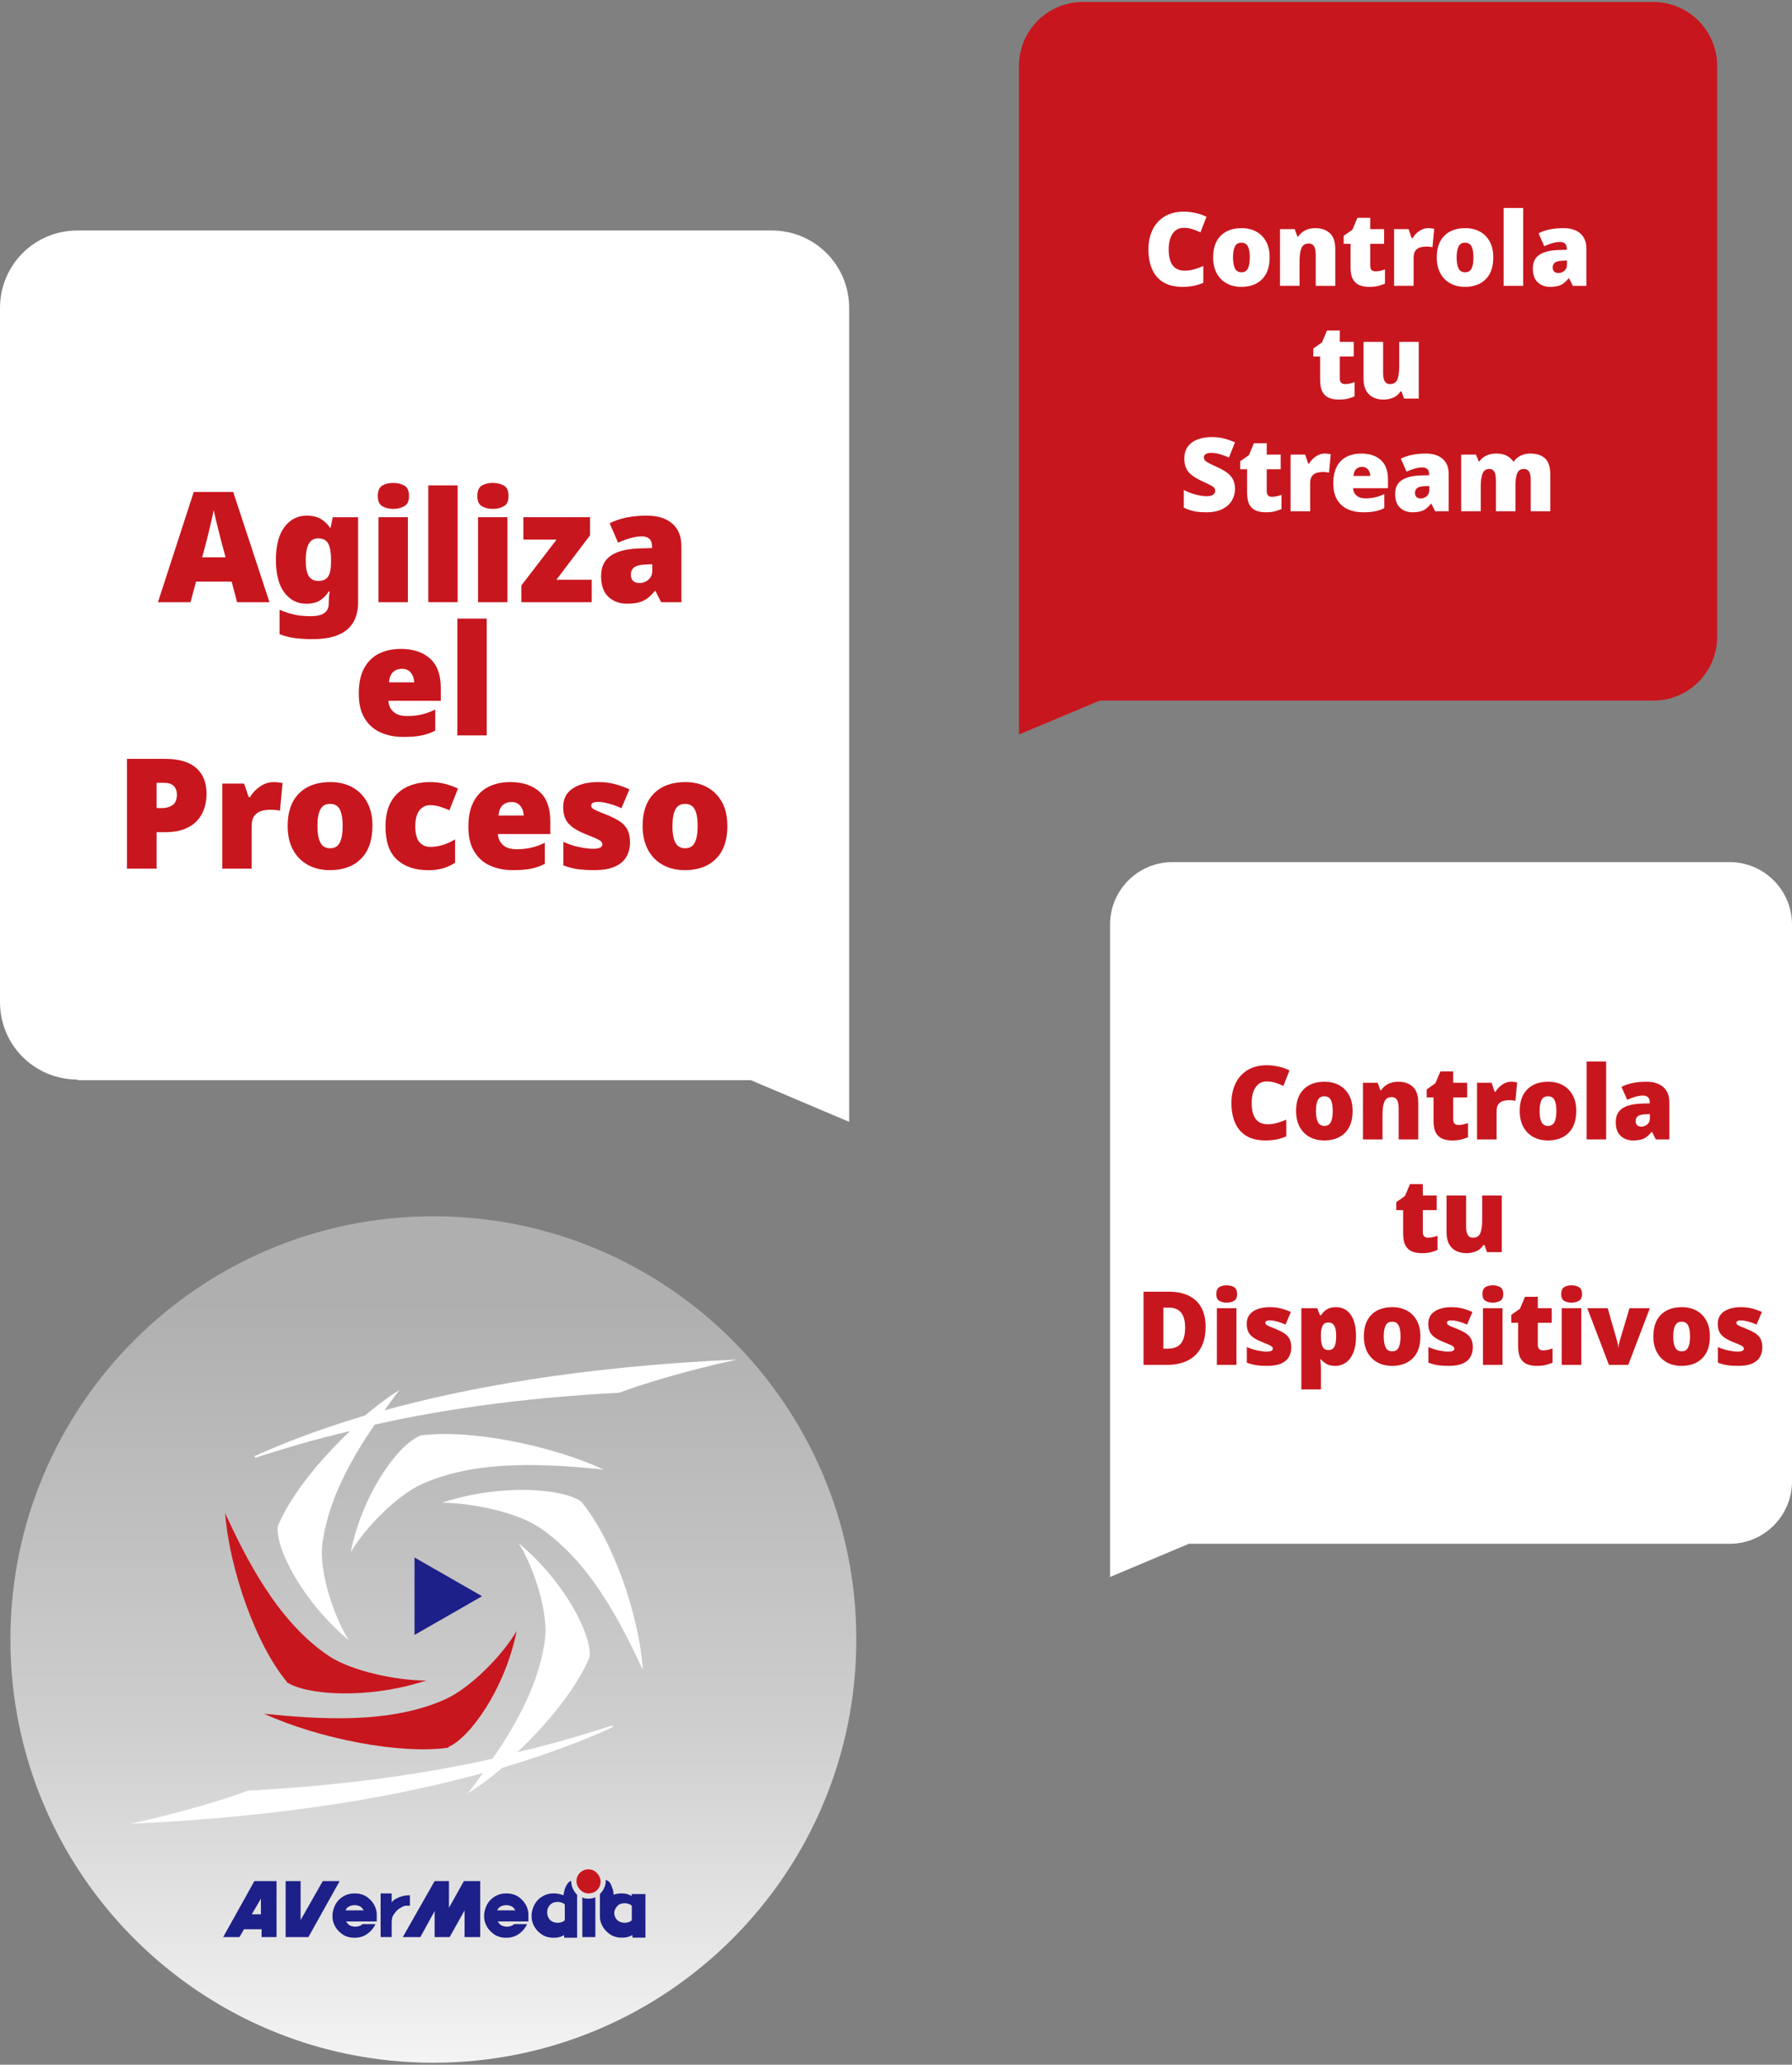 <?xml version="1.0" encoding="UTF-8"?>
<svg id="_圖層_1" data-name="圖層_1" xmlns="http://www.w3.org/2000/svg" xmlns:xlink="http://www.w3.org/1999/xlink" version="1.1" viewBox="0 0 350 403">
  <rect x="0" y="0" width="350" height="403" fill="#808080" stroke="none"/>
  <!-- Generator: Adobe Illustrator 29.7.1, SVG Export Plug-In . SVG Version: 2.1.1 Build 8)  -->
  <defs>
    <style>
      .st0 {
        fill: #fff;
      }

      .st1 {
        fill: url(#_未命名漸層_2);
      }

      .st2 {
        fill: #c8161e;
      }

      .st3 {
        fill: #1d2088;
      }
    </style>
    <linearGradient id="_未命名漸層_2" data-name="未命名漸層 2" x1="-117.86" y1="2034.22" x2="-117.86" y2="1869" gradientTransform="translate(202.5 -1631.6)" gradientUnits="userSpaceOnUse">
      <stop offset="0" stop-color="#f4f4f4"/>
      <stop offset=".4" stop-color="#cecece"/>
      <stop offset=".9" stop-color="#afafaf"/>
    </linearGradient>
  </defs>
  <path class="st2" d="M322.93,136.75h-108.15l-15.76,6.61V12.84c0-6.86,5.59-12.45,12.45-12.45h111.46c6.86,0,12.45,5.59,12.45,12.45v111.46c0,6.86-5.59,12.45-12.45,12.45h0Z"/>
  <path class="st0" d="M15.12,210.84h131.54l19.19,8.13V60.11c0-8.39-6.74-15.12-15.12-15.12H15.12c-8.39,0-15.12,6.74-15.12,15.12v135.48c0,8.39,6.74,15.12,15.12,15.12h0v.13Z"/>
  <path class="st0" d="M337.67,301.33h-105.48l-15.38,6.48v-127.34c0-6.74,5.46-12.2,12.2-12.2h108.79c6.74,0,12.2,5.46,12.2,12.2v108.66c0,6.74-5.46,12.2-12.2,12.2h-.13Z"/>
  <g>
    <path class="st1" d="M84.64,237.4h0c45.62,0,82.61,36.98,82.61,82.61h0c0,45.62-36.98,82.61-82.61,82.61h0c-45.62,0-82.61-36.98-82.61-82.61h0c0-45.62,36.98-82.61,82.61-82.61Z"/>
    <g>
      <path class="st0" d="M113.49,293.07c-3.56-2.54-15.63-3.56-27.2.25,5.97,0,14.74,1.91,19.06,4.83,10.04,6.74,16.14,19.06,20.21,27.83-.76-11.18-6.1-25.8-12.07-32.92h0Z"/>
      <path class="st2" d="M55.92,328.27c3.56,2.54,15.63,3.56,27.32-.25-5.97,0-14.74-1.91-19.06-4.83-10.04-6.74-16.14-19.06-20.21-27.83.89,11.18,6.1,25.8,12.07,32.92h-.13Z"/>
      <path class="st2" d="M87.56,340.98c4.07-1.65,11.06-11.18,13.34-22.62-2.92,4.96-9.15,11.18-13.98,13.34-11.06,4.96-25.29,3.81-35.33,2.8,10.55,4.83,26.56,8.01,36.09,6.61h0l-.13-.13Z"/>
      <path class="st0" d="M81.84,280.36c-4.07,1.65-11.06,11.18-13.34,22.62,2.92-4.96,9.15-11.18,13.98-13.34,11.06-4.96,25.29-3.81,35.46-2.8-10.55-4.83-26.56-8.01-36.09-6.61h0v.13Z"/>
      <path class="st0" d="M119.59,336.79c-5.21,1.65-11.31,3.56-18.55,5.21,6.35-5.97,11.82-12.96,14.11-18.55.51-4.19-4.7-14.62-13.85-22.24,3.05,4.83,5.59,13.09,5.21,18.17-.89,8.51-5.46,16.9-10.29,23.89-12.45,2.8-28.21,5.21-47.79,6.23-3.56,1.4-12.96,4.32-23,6.48,31.01-1.4,53.12-5.59,68.88-9.91-1.02,1.4-1.91,2.67-2.92,3.94,2.29-1.4,4.45-3.05,6.74-4.96,10.17-3.05,17.28-5.97,21.73-8.01h-.25v-.25Z"/>
      <path class="st0" d="M49.82,284.55c5.21-1.65,11.31-3.56,18.55-5.21-6.35,5.97-11.82,12.96-14.11,18.55-.51,4.19,4.7,14.62,13.85,22.24-3.05-4.83-5.59-13.09-5.21-18.17.89-8.51,5.46-16.9,10.29-23.89,12.45-2.8,28.21-5.21,47.79-6.23,3.56-1.4,12.96-4.32,23-6.48-31.01,1.4-53.12,5.59-68.88,9.91,1.02-1.4,1.91-2.67,2.92-3.94-2.29,1.4-4.45,3.05-6.74,4.96-10.17,3.05-17.28,5.97-21.73,8.01h.25v.25Z"/>
      <path class="st3" d="M94.05,311.62l-13.09,7.5v-15.12l13.09,7.5h0v.13Z"/>
    </g>
    <g>
      <rect class="st2" x="112.6" y="364.87" width="4.7" height="4.7" rx="2.29" ry="2.29"/>
      <g>
        <path class="st3" d="M79.68,369.95c-.13,0-.64,0-1.4.25-.51.13-1.02.51-1.14.51-.25.17-.47.38-.64.64h0v-1.78h-2.16v8.51h2.16v-2.8c0-1.27.38-1.53.64-1.91s.64-.76,1.14-1.02c.25-.13.38-.25.89-.38h.89v-2.03h-.38Z"/>
        <path class="st3" d="M73.58,373.64c0-1.02-.51-2.29-1.65-3.18-1.02-.89-2.29-.89-2.67-.89s-1.53,0-2.67.89c-1.14.89-1.53,2.16-1.65,3.18v.51c0,1.02.51,2.29,1.65,3.18,1.02.89,2.29.89,2.67.89s1.53,0,2.67-.89c.64-.51,1.14-1.14,1.4-1.78h-2.54l-.13.13c-.51.38-1.14.38-1.27.38s-.76,0-1.27-.38c-.25-.25-.38-.38-.51-.64h5.97v-1.4ZM67.48,372.88c.13-.25.25-.51.51-.64.51-.38,1.14-.38,1.27-.38s.76,0,1.27.38c.25.25.38.38.51.64h-3.69.13Z"/>
        <path class="st3" d="M49.69,367.16l-6.1,10.93h3.18l.89-1.53h3.43v1.53h2.92v-10.93h-4.32ZM49.18,373.64l1.78-3.05v3.05h-1.78Z"/>
        <polygon class="st3" points="63.04 367.16 58.71 374.78 58.71 367.16 55.79 367.16 55.79 378.09 56.81 378.09 58.71 378.09 60.24 378.09 66.34 367.16 63.04 367.16"/>
        <polygon class="st3" points="90.74 367.16 90.61 367.16 87.69 372.37 87.69 368.05 87.69 367.16 84.89 367.16 84.89 367.16 78.67 378.09 82.1 378.09 84.89 373.01 84.89 377.33 84.89 378.09 87.69 378.09 87.82 378.09 90.74 372.88 90.74 378.09 93.79 378.09 93.79 367.67 93.79 367.16 90.74 367.16"/>
        <path class="st3" d="M103.2,373.64c0-1.02-.51-2.29-1.65-3.18-1.02-.89-2.29-.89-2.67-.89s-1.53,0-2.67.89-1.53,2.16-1.65,3.18v.51c0,1.02.51,2.29,1.65,3.18,1.02.89,2.29.89,2.67.89s1.53,0,2.67-.89c.64-.51,1.14-1.14,1.4-1.78h-2.54l-.13.13c-.51.38-1.14.38-1.27.38s-.76,0-1.27-.38c-.25-.25-.38-.38-.51-.64h5.97v-1.4ZM97.1,372.88c.13-.25.25-.51.51-.64.51-.38,1.14-.38,1.27-.38s.76,0,1.27.38c.25.25.38.38.51.64h-3.69.13Z"/>
        <path class="st3" d="M115.01,370.59h0c-.51,0-.89,0-1.27-.25v7.75h2.54v-7.75c-.38.13-.76.25-1.27.25Z"/>
        <path class="st3" d="M123.4,369.57v.51c-.89-.51-1.65-.51-2.03-.51h0c-.25,0-.89,0-1.53.25,0-.64-.13-1.02-.25-1.27-.25-.89-.51-1.14-.64-1.27-.25-.25-.51-.25-.64-.38h0v.25h0c0,1.02-.51,1.91-1.14,2.54v4.19h0v.25c0,1.02.51,2.29,1.65,3.18,1.02.89,2.29.89,2.67.89s1.14,0,2.03-.51v.51h2.54v-8.51h-2.54l-.13-.13ZM123.4,373.77v.25h0v.38h0v.13h0v.13h0v.13h0l-.13.13c-.51.38-1.14.38-1.27.38s-.76,0-1.27-.38-.76-1.02-.76-1.53h0c0-.51.25-1.02.76-1.53h0c.51-.38,1.14-.38,1.27-.38s.76,0,1.27.38l.13.13h0v.13h0v.13h0v.13h0v.38h0v1.02Z"/>
        <path class="st3" d="M111.58,367.16h0c-.13,0-.25,0-.51.25-.13.13-.38.38-.76,1.27,0,.25-.25.76-.25,1.27-.89-.38-1.65-.38-1.91-.38-.38,0-1.53,0-2.67.89s-1.53,2.16-1.65,3.18v.51c0,1.02.51,2.29,1.65,3.18,1.02.89,2.29.89,2.67.89s1.14,0,2.03-.51v.51h2.54v-8.39c-.64-.64-1.14-1.53-1.14-2.54v-.13ZM110.31,374.02v.51h0v.13h0v.13h0l-.13.13c-.51.38-1.14.38-1.27.38s-.76,0-1.27-.38-.76-1.02-.76-1.53v-.25c0-.51.25-1.14.76-1.53.51-.38,1.14-.38,1.27-.38s.76,0,1.27.38l.13.13h0v.13h0v.13h0v.13h0v.51h0v1.4Z"/>
      </g>
    </g>
  </g>
  <g>
    <path class="st2" d="M46.3,117.54l-1.05-4.02h-6.96l-1.08,4.02h-6.36l6.99-21.51h7.71l7.08,21.51h-6.33ZM44.05,108.78l-.93-3.51c-.1-.38-.24-.92-.42-1.63s-.36-1.44-.54-2.19-.32-1.37-.42-1.88c-.1.5-.23,1.11-.39,1.82-.16.71-.33,1.42-.5,2.13s-.31,1.29-.43,1.75l-.93,3.51h4.56Z"/>
    <path class="st2" d="M59.92,100.65c1.16,0,2.09.23,2.81.68.71.45,1.28,1,1.72,1.67h.12l.42-2.04h4.95v16.62c0,2.34-.73,4.12-2.18,5.34-1.45,1.22-3.67,1.83-6.67,1.83-1.34,0-2.52-.07-3.54-.21-1.02-.14-2-.39-2.94-.75v-4.77c1,.42,1.95.73,2.85.94s2,.31,3.3.31c2.3,0,3.45-.82,3.45-2.46v-.3c0-.58.06-1.27.18-2.07h-.18c-.4.66-.95,1.23-1.63,1.7-.69.47-1.61.7-2.75.7-1.76,0-3.19-.73-4.29-2.19-1.1-1.46-1.65-3.59-1.65-6.39s.56-4.94,1.68-6.41c1.12-1.47,2.57-2.21,4.35-2.21ZM62.08,105.09c-1.58,0-2.37,1.42-2.37,4.26,0,1.44.2,2.48.6,3.1s1.02.94,1.86.94c.92,0,1.56-.29,1.93-.88s.55-1.47.55-2.66v-.69c0-1.3-.17-2.3-.52-3.01-.35-.71-1.03-1.07-2.05-1.07Z"/>
    <path class="st2" d="M76.81,94.26c.82,0,1.54.17,2.15.51.61.34.92,1.02.92,2.04s-.3,1.65-.92,2c-.61.35-1.33.52-2.15.52s-1.55-.17-2.14-.52c-.59-.35-.88-1.02-.88-2s.29-1.7.88-2.04c.59-.34,1.3-.51,2.14-.51ZM79.66,100.95v16.59h-5.73v-16.59h5.73Z"/>
    <path class="st2" d="M89.38,117.54h-5.73v-22.8h5.73v22.8Z"/>
    <path class="st2" d="M96.25,94.26c.82,0,1.54.17,2.15.51.61.34.92,1.02.92,2.04s-.3,1.65-.92,2c-.61.35-1.33.52-2.15.52s-1.55-.17-2.14-.52c-.59-.35-.88-1.02-.88-2s.29-1.7.88-2.04c.59-.34,1.3-.51,2.14-.51ZM99.1,100.95v16.59h-5.73v-16.59h5.73Z"/>
    <path class="st2" d="M115.57,117.54h-13.74v-3.27l6.87-8.94h-6.48v-4.38h13.02v3.54l-6.57,8.67h6.9v4.38Z"/>
    <path class="st2" d="M126.4,100.65c2.1,0,3.74.52,4.92,1.56,1.18,1.04,1.77,2.52,1.77,4.44v10.89h-3.96l-1.11-2.19h-.12c-.48.58-.96,1.06-1.44,1.42-.48.37-1.04.64-1.68.81-.64.17-1.42.25-2.34.25-1.44,0-2.64-.44-3.6-1.32-.96-.88-1.44-2.23-1.44-4.05s.62-3.1,1.84-3.96,3.01-1.34,5.35-1.44l2.76-.09v-.24c0-.74-.18-1.26-.54-1.58-.36-.31-.85-.46-1.47-.46-.66,0-1.39.12-2.19.34-.8.23-1.61.52-2.43.89l-1.65-3.78c.96-.5,2.04-.87,3.26-1.12,1.21-.25,2.56-.38,4.06-.38ZM127.39,110.13l-1.32.06c-1.06.04-1.8.23-2.22.56-.42.33-.63.79-.63,1.4,0,.56.15.98.45,1.25.3.27.7.4,1.2.4.7,0,1.29-.22,1.79-.66.49-.44.74-1.01.74-1.71v-1.29Z"/>
    <path class="st2" d="M78.26,126.65c2.42,0,4.33.63,5.73,1.89,1.4,1.26,2.1,3.16,2.1,5.7v2.55h-10.23c.04.86.37,1.57.97,2.13.61.56,1.5.84,2.66.84,1.04,0,1.99-.1,2.85-.3.86-.2,1.75-.52,2.67-.96v4.11c-.8.42-1.68.73-2.62.93-.95.2-2.14.3-3.58.3-1.68,0-3.18-.29-4.49-.88-1.31-.59-2.35-1.51-3.11-2.76-.76-1.25-1.14-2.86-1.14-4.84s.34-3.62,1.04-4.91c.69-1.29,1.65-2.24,2.88-2.86,1.23-.62,2.66-.93,4.28-.93ZM78.47,130.55c-.68,0-1.25.21-1.7.63s-.72,1.09-.79,2.01h4.92c-.02-.74-.24-1.36-.65-1.88-.41-.51-1-.77-1.78-.77Z"/>
    <path class="st2" d="M95.06,143.54h-5.73v-22.8h5.73v22.8Z"/>
    <path class="st2" d="M32.21,148.12c2.72,0,4.75.59,6.1,1.77s2.03,2.86,2.03,5.04c0,.98-.14,1.92-.42,2.8-.28.89-.74,1.69-1.37,2.4s-1.46,1.27-2.5,1.68c-1.04.41-2.32.62-3.84.62h-1.62v7.11h-5.79v-21.42h7.41ZM32.09,152.8h-1.5v4.92h1.14c.76,0,1.42-.2,1.98-.58.56-.39.84-1.08.84-2.06,0-.68-.2-1.23-.6-1.65s-1.02-.63-1.86-.63Z"/>
    <path class="st2" d="M53.45,152.65c.32,0,.65.03.99.08.34.05.59.09.75.1l-.51,5.4c-.2-.04-.45-.08-.74-.12-.29-.04-.7-.06-1.22-.06-.48,0-1,.07-1.56.21-.56.14-1.04.45-1.43.91-.39.47-.58,1.21-.58,2.21v8.16h-5.73v-16.59h4.26l.9,2.64h.27c.46-.82,1.1-1.51,1.94-2.08.83-.57,1.71-.85,2.65-.85Z"/>
    <path class="st2" d="M72.74,161.2c0,2.78-.74,4.92-2.22,6.41-1.48,1.49-3.51,2.23-6.09,2.23-1.6,0-3.02-.33-4.26-1-1.24-.67-2.22-1.65-2.93-2.94-.71-1.29-1.06-2.85-1.06-4.7,0-2.74.74-4.85,2.22-6.33,1.48-1.48,3.52-2.22,6.12-2.22,1.6,0,3.02.33,4.25.99,1.23.66,2.2,1.62,2.91,2.9.71,1.27,1.07,2.83,1.07,4.67ZM62,161.2c0,1.42.19,2.5.57,3.25s1.02,1.12,1.92,1.12,1.5-.38,1.88-1.12.56-1.83.56-3.25-.19-2.46-.56-3.2c-.37-.73-1-1.09-1.91-1.09s-1.51.37-1.89,1.09c-.38.73-.57,1.8-.57,3.2Z"/>
    <path class="st2" d="M83.57,169.84c-2.52,0-4.53-.68-6.03-2.04-1.5-1.36-2.25-3.52-2.25-6.48,0-2,.38-3.64,1.14-4.92.76-1.28,1.79-2.22,3.1-2.83,1.31-.61,2.81-.92,4.49-.92,1.02,0,1.98.12,2.89.35s1.76.54,2.54.92l-1.68,4.23c-.68-.3-1.32-.54-1.92-.72-.6-.18-1.21-.27-1.83-.27-.86,0-1.56.34-2.1,1.02-.54.68-.81,1.72-.81,3.12s.27,2.46.81,3.08c.54.61,1.25.92,2.13.92.82,0,1.65-.13,2.48-.39.83-.26,1.61-.62,2.35-1.08v4.56c-.7.46-1.47.82-2.32,1.08-.85.26-1.85.39-2.99.39Z"/>
    <path class="st2" d="M99.65,152.65c2.42,0,4.33.63,5.73,1.89,1.4,1.26,2.1,3.16,2.1,5.7v2.55h-10.23c.04.86.37,1.57.98,2.13.61.56,1.5.84,2.66.84,1.04,0,1.99-.1,2.85-.3.86-.2,1.75-.52,2.67-.96v4.11c-.8.42-1.67.73-2.62.93-.95.2-2.14.3-3.58.3-1.68,0-3.18-.29-4.49-.88-1.31-.59-2.34-1.51-3.1-2.76-.76-1.25-1.14-2.87-1.14-4.85s.34-3.62,1.04-4.91c.69-1.29,1.65-2.24,2.88-2.86,1.23-.62,2.66-.93,4.28-.93ZM99.86,156.55c-.68,0-1.25.21-1.7.63-.45.42-.72,1.09-.79,2.01h4.92c-.02-.74-.24-1.36-.65-1.88-.41-.51-1-.77-1.78-.77Z"/>
    <path class="st2" d="M123.05,164.44c0,1.04-.24,1.97-.71,2.79-.47.82-1.22,1.46-2.25,1.92-1.03.46-2.38.69-4.06.69-1.18,0-2.24-.07-3.17-.19-.93-.13-1.88-.38-2.83-.74v-4.59c1.06.48,2.13.83,3.21,1.04s1.93.31,2.55.31c1.24,0,1.86-.28,1.86-.84,0-.24-.1-.45-.3-.63s-.55-.38-1.07-.6c-.51-.22-1.23-.52-2.17-.9-1.38-.56-2.41-1.22-3.09-1.98-.68-.76-1.02-1.82-1.02-3.18,0-1.62.62-2.84,1.88-3.66,1.25-.82,2.91-1.23,4.97-1.23,1.1,0,2.13.12,3.09.36.96.24,1.96.59,3,1.05l-1.56,3.69c-.82-.38-1.65-.68-2.49-.9-.84-.22-1.51-.33-2.01-.33-.94,0-1.41.23-1.41.69,0,.22.08.41.25.56.17.15.5.33.98.54.48.21,1.18.49,2.1.85.96.4,1.75.82,2.38,1.26.63.44,1.1.98,1.41,1.62.31.64.46,1.44.46,2.4Z"/>
    <path class="st2" d="M142.07,161.2c0,2.78-.74,4.92-2.22,6.41-1.48,1.49-3.51,2.23-6.09,2.23-1.6,0-3.02-.33-4.26-1-1.24-.67-2.22-1.65-2.92-2.94-.71-1.29-1.07-2.85-1.07-4.7,0-2.74.74-4.85,2.22-6.33,1.48-1.48,3.52-2.22,6.12-2.22,1.6,0,3.01.33,4.24.99,1.23.66,2.2,1.62,2.91,2.9s1.06,2.83,1.06,4.67ZM131.33,161.2c0,1.42.19,2.5.57,3.25.38.75,1.02,1.12,1.92,1.12s1.51-.38,1.88-1.12c.37-.75.56-1.83.56-3.25s-.18-2.46-.56-3.2c-.37-.73-1-1.09-1.9-1.09s-1.51.37-1.89,1.09c-.38.73-.57,1.8-.57,3.2Z"/>
  </g>
  <g>
    <path class="st0" d="M231.18,44.47c-.91,0-1.62.37-2.14,1.12-.52.75-.78,1.79-.78,3.12s.26,2.37.77,3.07c.51.7,1.3,1.05,2.37,1.05.63,0,1.24-.09,1.83-.26.59-.17,1.19-.39,1.79-.64v3.26c-.63.28-1.27.48-1.94.61-.67.13-1.37.19-2.1.19-1.56,0-2.83-.31-3.81-.92-.98-.61-1.7-1.47-2.17-2.57s-.7-2.37-.7-3.81.27-2.71.8-3.82c.53-1.11,1.32-1.98,2.35-2.61s2.29-.95,3.77-.95c.69,0,1.42.08,2.18.24.76.16,1.51.41,2.24.76l-1.18,3.04c-.52-.25-1.05-.46-1.58-.63s-1.1-.25-1.7-.25Z"/>
    <path class="st0" d="M247.98,50.23c0,1.85-.49,3.28-1.48,4.27-.99.99-2.34,1.49-4.06,1.49-1.07,0-2.01-.22-2.84-.67-.83-.45-1.48-1.1-1.95-1.96-.47-.86-.71-1.9-.71-3.13,0-1.83.49-3.23,1.48-4.22.99-.99,2.35-1.48,4.08-1.48,1.07,0,2.01.22,2.83.66.82.44,1.47,1.08,1.94,1.93s.71,1.88.71,3.11ZM240.82,50.23c0,.95.13,1.67.38,2.17.25.5.68.75,1.28.75s1-.25,1.25-.75.37-1.22.37-2.17-.12-1.64-.37-2.13-.67-.73-1.27-.73-1.01.24-1.26.73c-.25.49-.38,1.2-.38,2.13Z"/>
    <path class="st0" d="M256.92,44.53c1.15,0,2.08.32,2.8.97.72.65,1.08,1.68,1.08,3.09v7.2h-3.82v-6.04c0-.73-.11-1.29-.32-1.66-.21-.37-.55-.56-1.02-.56-.72,0-1.2.3-1.45.89-.25.59-.37,1.44-.37,2.53v4.84h-3.82v-11.06h2.88l.52,1.46h.14c.35-.52.8-.93,1.37-1.22.57-.29,1.24-.44,2.01-.44Z"/>
    <path class="st0" d="M268.66,52.97c.33,0,.65-.04.94-.11.29-.07.59-.16.9-.27v2.78c-.41.17-.85.32-1.32.44s-1.06.18-1.78.18-1.35-.11-1.9-.34-.97-.62-1.27-1.17c-.3-.55-.45-1.33-.45-2.33v-4.56h-1.34v-1.56l1.7-1.2.98-2.32h2.5v2.22h2.72v2.86h-2.72v4.3c0,.72.35,1.08,1.04,1.08Z"/>
    <path class="st0" d="M278.96,44.53c.21,0,.43.02.66.05s.39.06.5.07l-.34,3.6c-.13-.03-.3-.05-.49-.08-.19-.03-.46-.04-.81-.04-.32,0-.67.05-1.04.14-.37.09-.69.3-.95.61-.26.31-.39.8-.39,1.47v5.44h-3.82v-11.06h2.84l.6,1.76h.18c.31-.55.74-1.01,1.29-1.39.55-.38,1.14-.57,1.77-.57Z"/>
    <path class="st0" d="M291.66,50.23c0,1.85-.49,3.28-1.48,4.27-.99.99-2.34,1.49-4.06,1.49-1.07,0-2.01-.22-2.84-.67-.83-.45-1.48-1.1-1.95-1.96-.47-.86-.71-1.9-.71-3.13,0-1.83.49-3.23,1.48-4.22.99-.99,2.35-1.48,4.08-1.48,1.07,0,2.01.22,2.83.66.82.44,1.47,1.08,1.94,1.93s.71,1.88.71,3.11ZM284.5,50.23c0,.95.13,1.67.38,2.17.25.5.68.75,1.28.75s1-.25,1.25-.75.37-1.22.37-2.17-.12-1.64-.37-2.13-.67-.73-1.27-.73-1.01.24-1.26.73c-.25.49-.38,1.2-.38,2.13Z"/>
    <path class="st0" d="M297.5,55.79h-3.82v-15.2h3.82v15.2Z"/>
    <path class="st0" d="M305.38,44.53c1.4,0,2.49.35,3.28,1.04.79.69,1.18,1.68,1.18,2.96v7.26h-2.64l-.74-1.46h-.08c-.32.39-.64.7-.96.95-.32.25-.69.43-1.12.54-.43.11-.95.17-1.56.17-.96,0-1.76-.29-2.4-.88-.64-.59-.96-1.49-.96-2.7s.41-2.07,1.23-2.64c.82-.57,2.01-.89,3.57-.96l1.84-.06v-.16c0-.49-.12-.84-.36-1.05-.24-.21-.57-.31-.98-.31-.44,0-.93.08-1.46.23-.53.15-1.07.35-1.62.59l-1.1-2.52c.64-.33,1.36-.58,2.17-.75.81-.17,1.71-.25,2.71-.25ZM306.04,50.85l-.88.04c-.71.03-1.2.15-1.48.37-.28.22-.42.53-.42.93,0,.37.1.65.3.83.2.18.47.27.8.27.47,0,.86-.15,1.19-.44.33-.29.49-.67.49-1.14v-.86Z"/>
    <path class="st0" d="M262.72,74.97c.33,0,.65-.04.94-.11.29-.07.59-.16.9-.27v2.78c-.41.17-.85.32-1.32.44s-1.06.18-1.78.18-1.35-.11-1.9-.34-.97-.62-1.27-1.17c-.3-.55-.45-1.33-.45-2.33v-4.56h-1.34v-1.56l1.7-1.2.98-2.32h2.5v2.22h2.72v2.86h-2.72v4.3c0,.72.35,1.08,1.04,1.08Z"/>
    <path class="st0" d="M277.1,66.73v11.06h-2.88l-.48-1.38h-.22c-.35.56-.82.96-1.42,1.21s-1.24.37-1.92.37c-.72,0-1.37-.14-1.96-.42-.59-.28-1.05-.72-1.39-1.32-.34-.6-.51-1.37-.51-2.32v-7.2h3.82v6.04c0,.72.1,1.27.31,1.64.21.37.54.56,1.01.56.72,0,1.2-.29,1.45-.87.25-.58.37-1.42.37-2.53v-4.84h3.82Z"/>
    <path class="st0" d="M241.21,95.45c0,.79-.2,1.52-.59,2.21s-1,1.25-1.82,1.68c-.82.43-1.88.65-3.19.65-.65,0-1.22-.03-1.71-.09-.49-.06-.94-.16-1.37-.29-.43-.13-.87-.31-1.32-.52v-3.44c.77.39,1.55.68,2.34.89.79.21,1.5.31,2.14.31.57,0,.99-.1,1.26-.3.27-.2.4-.45.4-.76,0-.37-.2-.67-.59-.9s-1.06-.55-1.99-.98c-.71-.32-1.32-.67-1.84-1.04-.52-.37-.92-.83-1.2-1.36-.28-.53-.42-1.21-.42-2.02,0-.92.23-1.69.68-2.31.45-.62,1.08-1.09,1.89-1.4.81-.31,1.74-.47,2.81-.47.93,0,1.77.11,2.52.32.75.21,1.41.45,2,.7l-1.18,2.98c-.61-.28-1.22-.5-1.81-.67-.59-.17-1.14-.25-1.65-.25s-.87.09-1.1.26c-.23.17-.34.39-.34.66,0,.23.09.43.26.6.17.17.46.36.87.57.41.21.96.47,1.67.79.69.32,1.28.66,1.77,1.02.49.36.86.79,1.12,1.3.26.51.39,1.13.39,1.86Z"/>
    <path class="st0" d="M248.45,96.97c.33,0,.65-.04.94-.11.29-.07.59-.16.9-.27v2.78c-.41.17-.85.32-1.32.44s-1.06.18-1.78.18-1.35-.11-1.9-.34-.97-.62-1.27-1.17c-.3-.55-.45-1.33-.45-2.33v-4.56h-1.34v-1.56l1.7-1.2.98-2.32h2.5v2.22h2.72v2.86h-2.72v4.3c0,.72.35,1.08,1.04,1.08Z"/>
    <path class="st0" d="M258.75,88.53c.21,0,.43.02.66.05s.39.06.5.07l-.34,3.6c-.13-.03-.3-.05-.49-.08-.19-.03-.46-.04-.81-.04-.32,0-.67.05-1.04.14-.37.09-.69.3-.95.61-.26.31-.39.8-.39,1.47v5.44h-3.82v-11.06h2.84l.6,1.76h.18c.31-.55.74-1.01,1.29-1.39.55-.38,1.14-.57,1.77-.57Z"/>
    <path class="st0" d="M265.87,88.53c1.61,0,2.89.42,3.82,1.26.93.84,1.4,2.11,1.4,3.8v1.7h-6.82c.03.57.24,1.05.65,1.42.41.37,1,.56,1.77.56.69,0,1.33-.07,1.9-.2.57-.13,1.17-.35,1.78-.64v2.74c-.53.28-1.12.49-1.75.62-.63.13-1.43.2-2.39.2-1.12,0-2.12-.2-2.99-.59s-1.56-1.01-2.07-1.84c-.51-.83-.76-1.91-.76-3.23s.23-2.41.69-3.27,1.1-1.5,1.92-1.91c.82-.41,1.77-.62,2.85-.62ZM266.01,91.13c-.45,0-.83.14-1.13.42-.3.28-.48.73-.53,1.34h3.28c-.01-.49-.16-.91-.43-1.25-.27-.34-.67-.51-1.19-.51Z"/>
    <path class="st0" d="M278.49,88.53c1.4,0,2.49.35,3.28,1.04.79.69,1.18,1.68,1.18,2.96v7.26h-2.64l-.74-1.46h-.08c-.32.39-.64.7-.96.95-.32.25-.69.43-1.12.54-.43.11-.95.17-1.56.17-.96,0-1.76-.29-2.4-.88-.64-.59-.96-1.49-.96-2.7s.41-2.07,1.23-2.64c.82-.57,2.01-.89,3.57-.96l1.84-.06v-.16c0-.49-.12-.84-.36-1.05-.24-.21-.57-.31-.98-.31-.44,0-.93.08-1.46.23-.53.15-1.07.35-1.62.59l-1.1-2.52c.64-.33,1.36-.58,2.17-.75.81-.17,1.71-.25,2.71-.25ZM279.15,94.85l-.88.04c-.71.03-1.2.15-1.48.37-.28.22-.42.53-.42.93,0,.37.1.65.3.83.2.18.47.27.8.27.47,0,.86-.15,1.19-.44.33-.29.49-.67.49-1.14v-.86Z"/>
    <path class="st0" d="M298.89,88.53c1.27,0,2.23.32,2.9.97.67.65,1,1.68,1,3.09v7.2h-3.82v-6.02c0-.84-.11-1.42-.34-1.75s-.56-.49-1-.49c-.61,0-1.04.27-1.28.81-.24.54-.36,1.3-.36,2.29v5.16h-3.82v-6.02c0-.8-.11-1.37-.32-1.72-.21-.35-.53-.52-.96-.52-.65,0-1.1.3-1.33.89-.23.59-.35,1.44-.35,2.53v4.84h-3.82v-11.06h2.88l.56,1.36h.1c.29-.45.72-.83,1.27-1.12s1.24-.44,2.05-.44,1.48.14,2.01.41c.53.27.96.65,1.29,1.13h.12c.35-.49.8-.87,1.35-1.14.55-.27,1.18-.4,1.87-.4Z"/>
  </g>
  <g>
    <path class="st2" d="M247.39,211.08c-.91,0-1.62.37-2.14,1.12-.52.75-.78,1.79-.78,3.12s.26,2.37.77,3.07c.51.7,1.3,1.05,2.37,1.05.63,0,1.24-.09,1.83-.26.59-.17,1.19-.39,1.79-.64v3.26c-.63.28-1.27.48-1.94.61-.67.13-1.37.19-2.1.19-1.56,0-2.83-.31-3.81-.92-.98-.61-1.7-1.47-2.17-2.57-.47-1.1-.7-2.37-.7-3.81s.27-2.71.8-3.82c.53-1.11,1.32-1.98,2.35-2.61,1.03-.63,2.29-.95,3.77-.95.69,0,1.42.08,2.18.24.76.16,1.51.41,2.24.76l-1.18,3.04c-.52-.25-1.05-.46-1.58-.63-.53-.17-1.1-.25-1.7-.25Z"/>
    <path class="st2" d="M264.18,216.84c0,1.85-.49,3.28-1.48,4.27-.99.99-2.34,1.49-4.06,1.49-1.07,0-2.01-.22-2.84-.67-.83-.45-1.48-1.1-1.95-1.96s-.71-1.9-.71-3.13c0-1.83.49-3.23,1.48-4.22.99-.99,2.35-1.48,4.08-1.48,1.07,0,2.01.22,2.83.66.82.44,1.47,1.08,1.94,1.93s.71,1.88.71,3.11ZM257.02,216.84c0,.95.13,1.67.38,2.17.25.5.68.75,1.28.75s1-.25,1.25-.75.37-1.22.37-2.17-.12-1.64-.37-2.13c-.25-.49-.67-.73-1.27-.73s-1.01.24-1.26.73c-.25.49-.38,1.2-.38,2.13Z"/>
    <path class="st2" d="M273.12,211.14c1.15,0,2.08.32,2.8.97.72.65,1.08,1.68,1.08,3.09v7.2h-3.82v-6.04c0-.73-.11-1.29-.32-1.66-.21-.37-.55-.56-1.02-.56-.72,0-1.2.3-1.45.89-.25.59-.37,1.44-.37,2.53v4.84h-3.82v-11.06h2.88l.52,1.46h.14c.35-.52.8-.93,1.37-1.22.57-.29,1.24-.44,2.01-.44Z"/>
    <path class="st2" d="M284.87,219.58c.33,0,.65-.04.94-.11s.59-.16.9-.27v2.78c-.41.17-.85.32-1.32.44s-1.06.18-1.78.18-1.35-.11-1.9-.34-.97-.62-1.27-1.17c-.3-.55-.45-1.33-.45-2.33v-4.56h-1.34v-1.56l1.7-1.2.98-2.32h2.5v2.22h2.72v2.86h-2.72v4.3c0,.72.35,1.08,1.04,1.08Z"/>
    <path class="st2" d="M295.16,211.14c.21,0,.43.02.66.05s.39.06.5.07l-.34,3.6c-.13-.03-.3-.05-.49-.08-.19-.03-.46-.04-.81-.04-.32,0-.67.05-1.04.14-.37.09-.69.3-.95.61-.26.31-.39.8-.39,1.47v5.44h-3.82v-11.06h2.84l.6,1.76h.18c.31-.55.74-1.01,1.29-1.39.55-.38,1.14-.57,1.77-.57Z"/>
    <path class="st2" d="M307.86,216.84c0,1.85-.49,3.28-1.48,4.27-.99.99-2.34,1.49-4.06,1.49-1.07,0-2.01-.22-2.84-.67-.83-.45-1.48-1.1-1.95-1.96s-.71-1.9-.71-3.13c0-1.83.49-3.23,1.48-4.22.99-.99,2.35-1.48,4.08-1.48,1.07,0,2.01.22,2.83.66.82.44,1.47,1.08,1.94,1.93s.71,1.88.71,3.11ZM300.7,216.84c0,.95.13,1.67.38,2.17.25.5.68.75,1.28.75s1-.25,1.25-.75.37-1.22.37-2.17-.12-1.64-.37-2.13c-.25-.49-.67-.73-1.27-.73s-1.01.24-1.26.73c-.25.49-.38,1.2-.38,2.13Z"/>
    <path class="st2" d="M313.7,222.4h-3.82v-15.2h3.82v15.2Z"/>
    <path class="st2" d="M321.58,211.14c1.4,0,2.49.35,3.28,1.04.79.69,1.18,1.68,1.18,2.96v7.26h-2.64l-.74-1.46h-.08c-.32.39-.64.7-.96.95-.32.25-.69.43-1.12.54s-.95.17-1.56.17c-.96,0-1.76-.29-2.4-.88-.64-.59-.96-1.49-.96-2.7s.41-2.07,1.23-2.64c.82-.57,2.01-.89,3.57-.96l1.84-.06v-.16c0-.49-.12-.84-.36-1.05-.24-.21-.57-.31-.98-.31-.44,0-.93.08-1.46.23-.53.15-1.07.35-1.62.59l-1.1-2.52c.64-.33,1.36-.58,2.17-.75s1.71-.25,2.71-.25ZM322.24,217.46l-.88.04c-.71.03-1.2.15-1.48.37-.28.22-.42.53-.42.93,0,.37.1.65.3.83.2.18.47.27.8.27.47,0,.86-.15,1.19-.44.33-.29.49-.67.49-1.14v-.86Z"/>
    <path class="st2" d="M278.93,241.58c.33,0,.65-.04.94-.11s.59-.16.9-.27v2.78c-.41.17-.85.32-1.32.44s-1.06.18-1.78.18-1.35-.11-1.9-.34-.97-.62-1.27-1.17c-.3-.55-.45-1.33-.45-2.33v-4.56h-1.34v-1.56l1.7-1.2.98-2.32h2.5v2.22h2.72v2.86h-2.72v4.3c0,.72.35,1.08,1.04,1.08Z"/>
    <path class="st2" d="M293.31,233.34v11.06h-2.88l-.48-1.38h-.22c-.35.56-.82.96-1.42,1.21-.6.25-1.24.37-1.92.37-.72,0-1.37-.14-1.96-.42-.59-.28-1.05-.72-1.39-1.32-.34-.6-.51-1.37-.51-2.32v-7.2h3.82v6.04c0,.72.1,1.27.31,1.64.21.37.54.56,1.01.56.72,0,1.2-.29,1.45-.87.25-.58.37-1.42.37-2.53v-4.84h3.82Z"/>
    <path class="st2" d="M235.47,258.96c0,1.65-.31,3.03-.93,4.14-.62,1.11-1.49,1.93-2.61,2.48s-2.44.82-3.96.82h-4.62v-14.28h4.94c2.29,0,4.06.59,5.31,1.76,1.25,1.17,1.87,2.87,1.87,5.08ZM231.47,259.1c0-2.57-1.05-3.86-3.14-3.86h-1.12v8h.86c1.17,0,2.03-.34,2.58-1.02s.82-1.72.82-3.12Z"/>
    <path class="st2" d="M239.58,250.88c.55,0,1.02.11,1.43.34.41.23.61.68.61,1.36s-.2,1.1-.61,1.33c-.41.23-.88.35-1.43.35s-1.04-.12-1.43-.35c-.39-.23-.59-.68-.59-1.33s.2-1.13.59-1.36c.39-.23.87-.34,1.43-.34ZM241.49,255.34v11.06h-3.82v-11.06h3.82Z"/>
    <path class="st2" d="M252.2,263c0,.69-.16,1.31-.47,1.86-.31.55-.81.97-1.5,1.28-.69.31-1.59.46-2.71.46-.79,0-1.49-.04-2.11-.13s-1.25-.25-1.89-.49v-3.06c.71.32,1.42.55,2.14.69.72.14,1.29.21,1.7.21.83,0,1.24-.19,1.24-.56,0-.16-.07-.3-.2-.42-.13-.12-.37-.25-.71-.4-.34-.15-.82-.35-1.45-.6-.92-.37-1.61-.81-2.06-1.32s-.68-1.21-.68-2.12c0-1.08.42-1.89,1.25-2.44s1.94-.82,3.31-.82c.73,0,1.42.08,2.06.24s1.31.39,2,.7l-1.04,2.46c-.55-.25-1.1-.45-1.66-.6-.56-.15-1.01-.22-1.34-.22-.63,0-.94.15-.94.46,0,.15.06.27.17.37.11.1.33.22.65.36.32.14.79.33,1.4.57.64.27,1.17.55,1.59.84.42.29.73.65.94,1.08.21.43.31.96.31,1.6Z"/>
    <path class="st2" d="M260.93,255.14c1.23,0,2.19.49,2.88,1.47.69.98,1.04,2.39,1.04,4.23,0,1.25-.18,2.31-.53,3.17s-.83,1.51-1.44,1.94c-.61.43-1.3.65-2.07.65s-1.38-.14-1.81-.42c-.43-.28-.77-.57-1.01-.86h-.12c.03.25.05.53.08.82.03.29.04.63.04,1.02v4.04h-3.82v-15.86h3.1l.54,1.4h.18c.27-.43.63-.8,1.09-1.12.46-.32,1.08-.48,1.85-.48ZM259.49,258.14c-.56,0-.95.2-1.16.6-.21.4-.33.99-.34,1.78v.3c0,.88.11,1.55.32,2.01.21.46.61.69,1.2.69.48,0,.84-.21,1.09-.62.25-.41.37-1.11.37-2.1s-.13-1.66-.38-2.06c-.25-.4-.62-.6-1.1-.6Z"/>
    <path class="st2" d="M277.42,260.84c0,1.85-.49,3.28-1.48,4.27-.99.99-2.34,1.49-4.06,1.49-1.07,0-2.01-.22-2.84-.67-.83-.45-1.48-1.1-1.95-1.96s-.71-1.9-.71-3.13c0-1.83.49-3.23,1.48-4.22.99-.99,2.35-1.48,4.08-1.48,1.07,0,2.01.22,2.83.66.82.44,1.47,1.08,1.94,1.93s.71,1.88.71,3.11ZM270.26,260.84c0,.95.13,1.67.38,2.17.25.5.68.75,1.28.75s1-.25,1.25-.75.37-1.22.37-2.17-.12-1.64-.37-2.13c-.25-.49-.67-.73-1.27-.73s-1.01.24-1.26.73c-.25.49-.38,1.2-.38,2.13Z"/>
    <path class="st2" d="M287.66,263c0,.69-.16,1.31-.47,1.86-.31.55-.81.97-1.5,1.28-.69.31-1.59.46-2.71.46-.79,0-1.49-.04-2.11-.13s-1.25-.25-1.89-.49v-3.06c.71.32,1.42.55,2.14.69.72.14,1.29.21,1.7.21.83,0,1.24-.19,1.24-.56,0-.16-.07-.3-.2-.42-.13-.12-.37-.25-.71-.4-.34-.15-.82-.35-1.45-.6-.92-.37-1.61-.81-2.06-1.32s-.68-1.21-.68-2.12c0-1.08.42-1.89,1.25-2.44s1.94-.82,3.31-.82c.73,0,1.42.08,2.06.24s1.31.39,2,.7l-1.04,2.46c-.55-.25-1.1-.45-1.66-.6-.56-.15-1.01-.22-1.34-.22-.63,0-.94.15-.94.46,0,.15.06.27.17.37.11.1.33.22.65.36.32.14.79.33,1.4.57.64.27,1.17.55,1.59.84.42.29.73.65.94,1.08.21.43.31.96.31,1.6Z"/>
    <path class="st2" d="M291.56,250.88c.55,0,1.02.11,1.43.34.41.23.61.68.61,1.36s-.2,1.1-.61,1.33c-.41.23-.88.35-1.43.35s-1.04-.12-1.43-.35c-.39-.23-.59-.68-.59-1.33s.2-1.13.59-1.36c.39-.23.87-.34,1.43-.34ZM293.46,255.34v11.06h-3.82v-11.06h3.82Z"/>
    <path class="st2" d="M301.39,263.58c.33,0,.65-.04.94-.11s.59-.16.9-.27v2.78c-.41.17-.85.32-1.32.44s-1.06.18-1.78.18-1.35-.11-1.9-.34-.97-.62-1.27-1.17c-.3-.55-.45-1.33-.45-2.33v-4.56h-1.34v-1.56l1.7-1.2.98-2.32h2.5v2.22h2.72v2.86h-2.72v4.3c0,.72.35,1.08,1.04,1.08Z"/>
    <path class="st2" d="M306.94,250.88c.55,0,1.02.11,1.43.34.41.23.61.68.61,1.36s-.2,1.1-.61,1.33c-.41.23-.88.35-1.43.35s-1.04-.12-1.43-.35c-.39-.23-.59-.68-.59-1.33s.2-1.13.59-1.36c.39-.23.87-.34,1.43-.34ZM308.84,255.34v11.06h-3.82v-11.06h3.82Z"/>
    <path class="st2" d="M314.24,266.4l-4.22-11.06h3.98l1.88,6.54c.01.05.05.2.1.44.05.24.08.47.08.68h.06c0-.21.02-.42.07-.63.05-.21.08-.36.11-.47l1.96-6.56h3.98l-4.22,11.06h-3.78Z"/>
    <path class="st2" d="M333.96,260.84c0,1.85-.49,3.28-1.48,4.27-.99.99-2.34,1.49-4.06,1.49-1.07,0-2.01-.22-2.84-.67-.83-.45-1.48-1.1-1.95-1.96s-.71-1.9-.71-3.13c0-1.83.49-3.23,1.48-4.22.99-.99,2.35-1.48,4.08-1.48,1.07,0,2.01.22,2.83.66.82.44,1.47,1.08,1.94,1.93s.71,1.88.71,3.11ZM326.8,260.84c0,.95.13,1.67.38,2.17.25.5.68.75,1.28.75s1-.25,1.25-.75.37-1.22.37-2.17-.12-1.64-.37-2.13c-.25-.49-.67-.73-1.27-.73s-1.01.24-1.26.73c-.25.49-.38,1.2-.38,2.13Z"/>
    <path class="st2" d="M344.2,263c0,.69-.16,1.31-.47,1.86-.31.55-.81.97-1.5,1.28-.69.31-1.59.46-2.71.46-.79,0-1.49-.04-2.11-.13s-1.25-.25-1.89-.49v-3.06c.71.32,1.42.55,2.14.69.72.14,1.29.21,1.7.21.83,0,1.24-.19,1.24-.56,0-.16-.07-.3-.2-.42-.13-.12-.37-.25-.71-.4-.34-.15-.82-.35-1.45-.6-.92-.37-1.61-.81-2.06-1.32s-.68-1.21-.68-2.12c0-1.08.42-1.89,1.25-2.44s1.94-.82,3.31-.82c.73,0,1.42.08,2.06.24s1.31.39,2,.7l-1.04,2.46c-.55-.25-1.1-.45-1.66-.6-.56-.15-1.01-.22-1.34-.22-.63,0-.94.15-.94.46,0,.15.06.27.17.37.11.1.33.22.65.36.32.14.79.33,1.4.57.64.27,1.17.55,1.59.84.42.29.73.65.94,1.08.21.43.31.96.31,1.6Z"/>
  </g>
</svg>